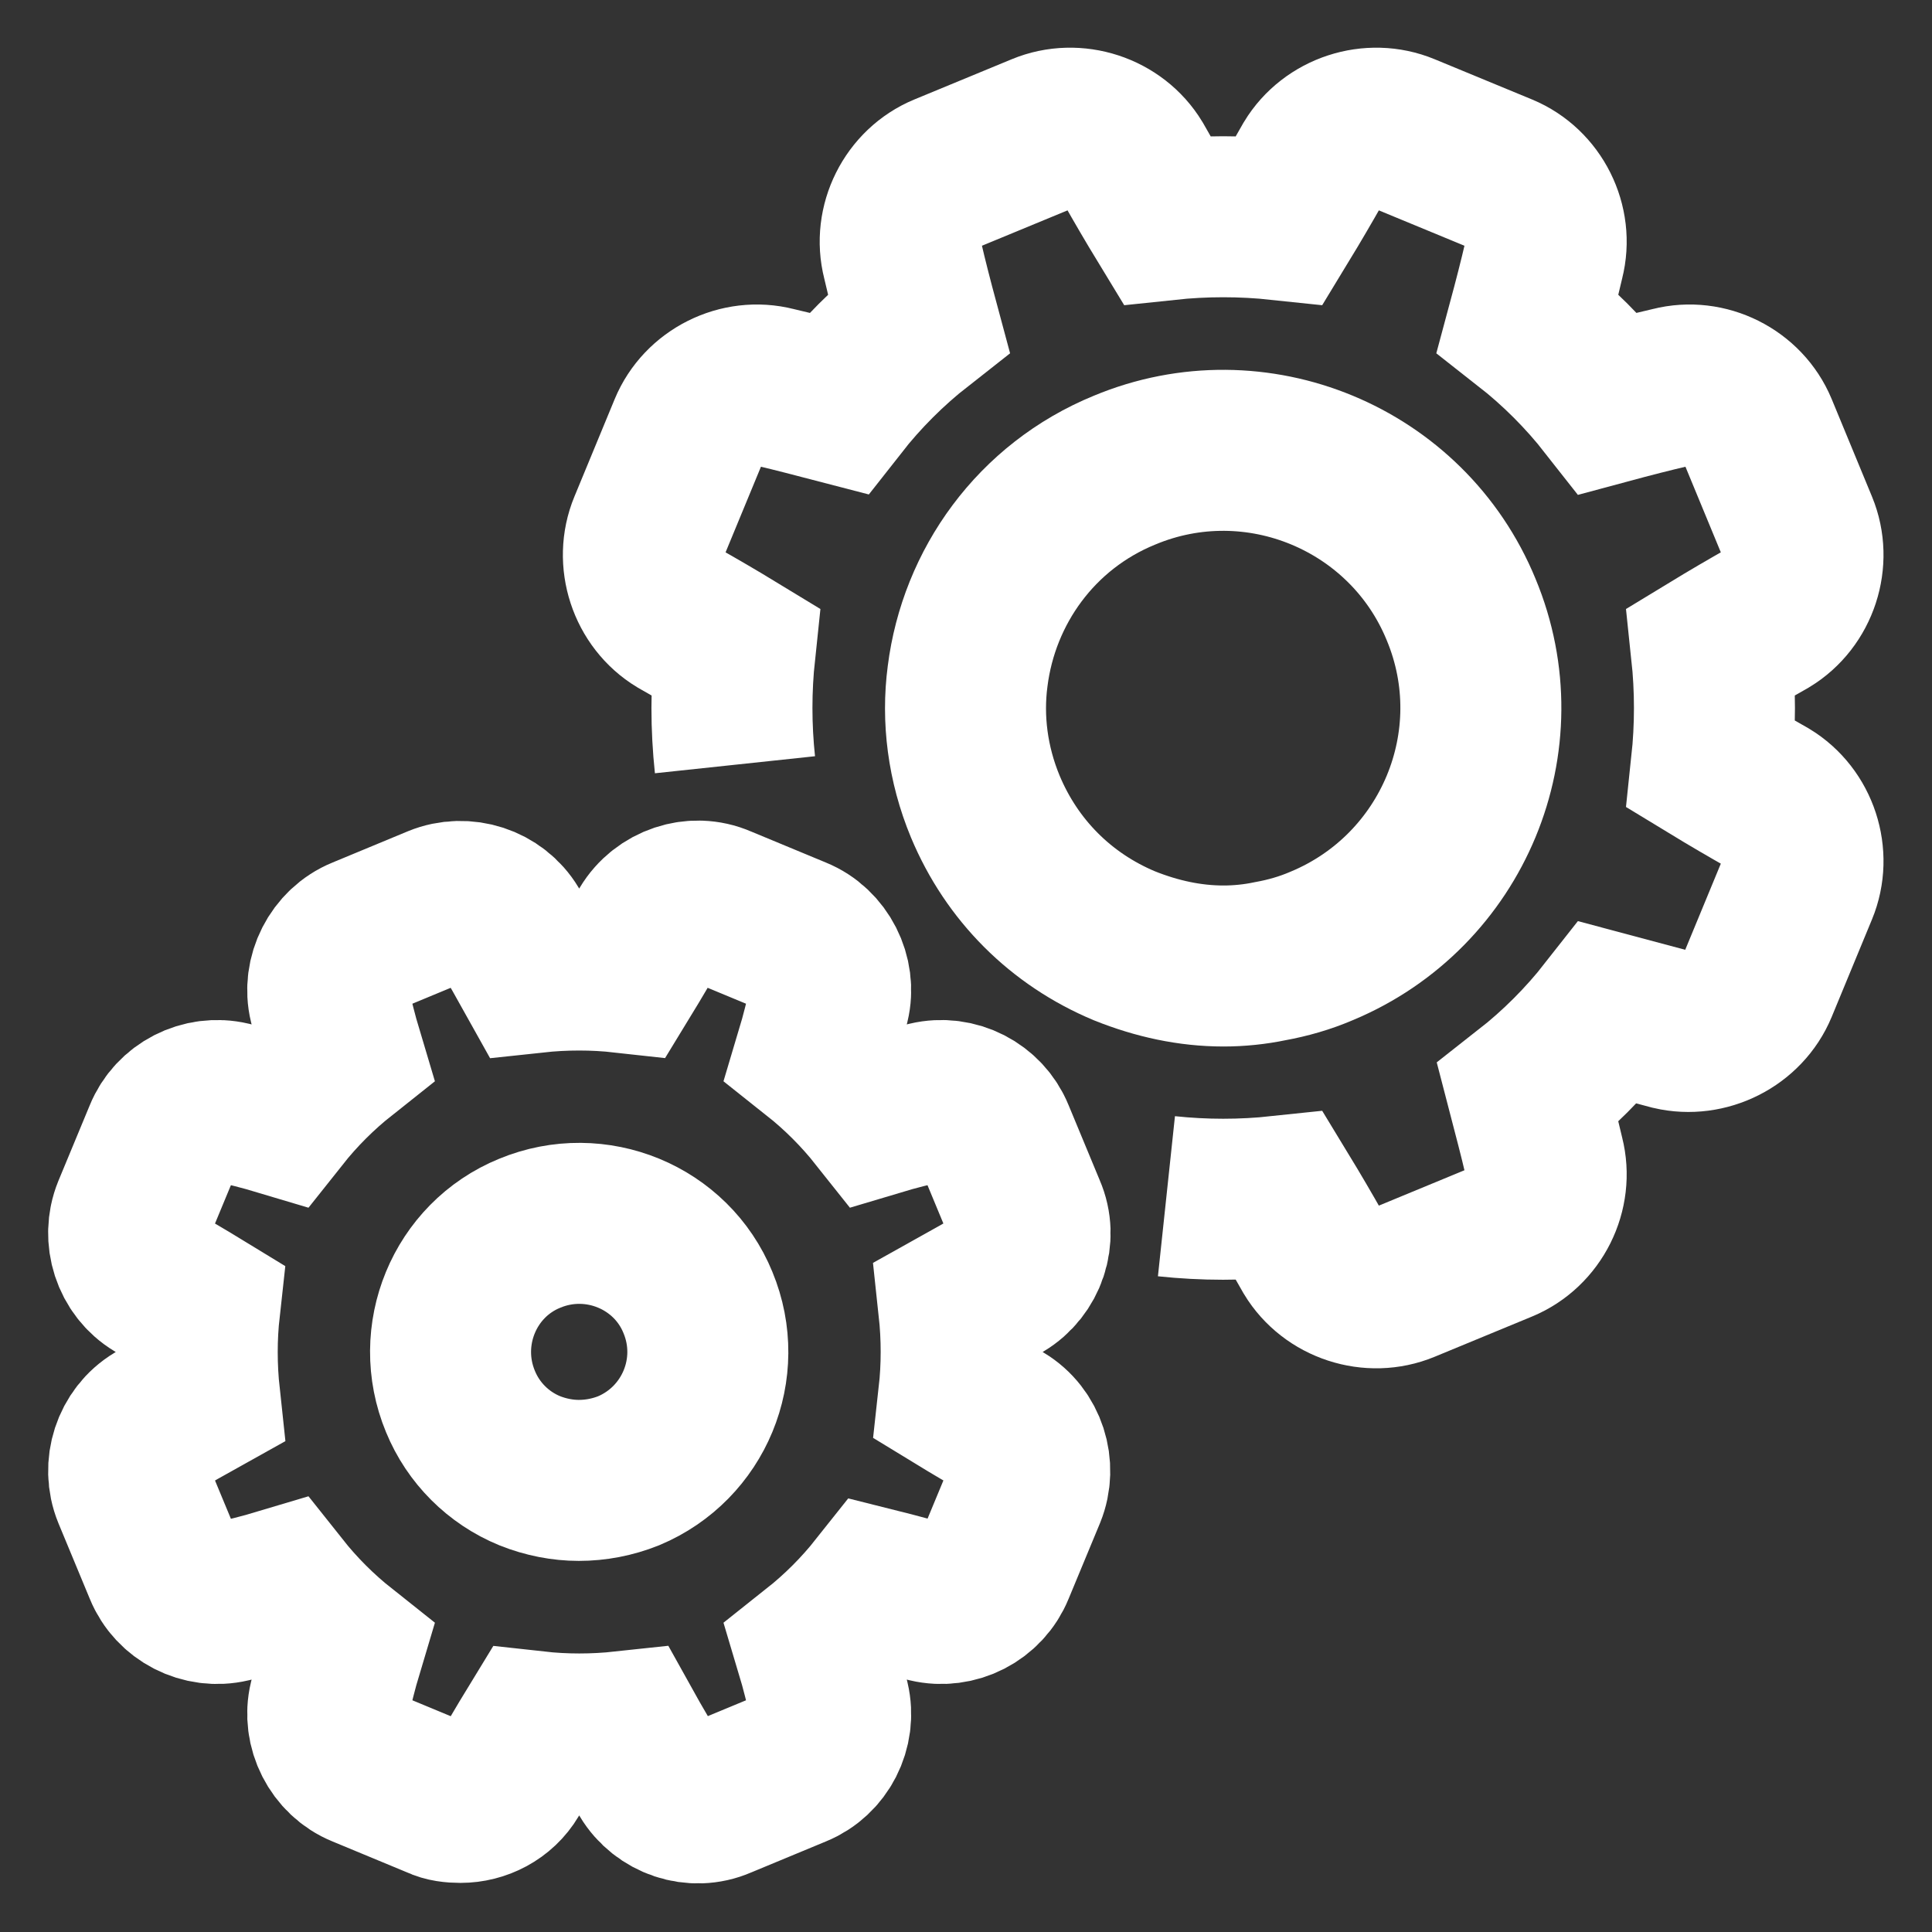 <svg width="24" height="24" viewBox="0 0 24 24" fill="none" xmlns="http://www.w3.org/2000/svg" xmlns:xlink="http://www.w3.org/1999/xlink">
	<rect x="0" y="0" width="24" height="24" fill="#333333" stroke="none"/>
	<desc>
			Created with Pixso.
	</desc>
	<defs>
		<clipPath id="clip523_15506">
			<rect id="Frame" width="24" height="24" fill="white" fill-opacity="0"/>
		</clipPath>
	</defs>
	<rect id="Frame" width="24" height="24" fill="#FFFFFF" fill-opacity="0"/>
	<g clip-path="url(#clip523_15506)">
		<path id="Vector" d="M11.91 17.34C11.95 16.98 11.95 16.61 11.91 16.24C12.09 16.14 12.28 16.03 12.45 15.93C12.75 15.75 12.88 15.37 12.74 15.05L12.35 14.11C12.22 13.79 11.87 13.61 11.53 13.69C11.33 13.74 11.12 13.79 10.92 13.85C10.69 13.56 10.43 13.3 10.14 13.07C10.2 12.87 10.25 12.66 10.3 12.46C10.38 12.13 10.2 11.77 9.88 11.64L8.94 11.25C8.62 11.11 8.24 11.24 8.06 11.54C7.96 11.71 7.85 11.9 7.74 12.08C7.38 12.04 7.01 12.04 6.64 12.08C6.54 11.9 6.43 11.71 6.33 11.54C6.15 11.24 5.77 11.12 5.45 11.25L4.51 11.64C4.19 11.77 4.01 12.13 4.09 12.46C4.14 12.66 4.19 12.87 4.25 13.07C3.96 13.3 3.7 13.56 3.47 13.85C3.27 13.79 3.06 13.74 2.86 13.69C2.52 13.61 2.17 13.79 2.04 14.11L1.65 15.05C1.52 15.37 1.64 15.75 1.94 15.93C2.11 16.03 2.3 16.14 2.48 16.25C2.44 16.61 2.44 16.98 2.48 17.35C2.3 17.45 2.11 17.56 1.94 17.66C1.64 17.84 1.52 18.22 1.65 18.54L2.04 19.48C2.17 19.8 2.52 19.98 2.86 19.9C3.06 19.85 3.27 19.8 3.47 19.74C3.7 20.03 3.96 20.29 4.25 20.52C4.19 20.72 4.14 20.93 4.09 21.13C4.01 21.46 4.19 21.82 4.51 21.95L5.45 22.34C5.53 22.38 5.63 22.39 5.72 22.39C5.96 22.39 6.2 22.27 6.33 22.05C6.43 21.88 6.54 21.69 6.65 21.51C7.01 21.55 7.38 21.55 7.75 21.51C7.85 21.69 7.96 21.87 8.06 22.05C8.24 22.35 8.62 22.48 8.94 22.34L9.88 21.95C10.2 21.82 10.38 21.47 10.3 21.13C10.25 20.93 10.2 20.72 10.14 20.52C10.43 20.29 10.69 20.03 10.92 19.74C11.12 19.79 11.33 19.85 11.53 19.9C11.87 19.98 12.22 19.8 12.35 19.48L12.74 18.54C12.87 18.22 12.75 17.84 12.45 17.66C12.28 17.56 12.09 17.45 11.91 17.34Z" stroke="#FFFFFF" stroke-opacity="1" stroke-width="2"/>
		<path id="Vector" d="M6.58 15.32C5.77 15.65 5.38 16.59 5.72 17.41C5.88 17.8 6.19 18.11 6.58 18.27C6.78 18.35 6.99 18.39 7.19 18.39C7.4 18.39 7.61 18.35 7.81 18.27C8.62 17.93 9.01 17 8.67 16.18C8.34 15.37 7.4 14.98 6.58 15.32Z" stroke="#FFFFFF" stroke-opacity="1" stroke-width="2"/>
		<path id="Vector" d="M9.13 9.5C9.08 9.03 9.08 8.56 9.13 8.09C8.9 7.95 8.66 7.81 8.43 7.68C8.05 7.45 7.89 6.96 8.06 6.55L8.56 5.34C8.73 4.93 9.19 4.7 9.62 4.81C9.88 4.87 10.14 4.94 10.41 5.01C10.7 4.64 11.04 4.3 11.41 4.01C11.34 3.75 11.27 3.48 11.21 3.22C11.1 2.79 11.33 2.33 11.74 2.16L12.95 1.66C13.36 1.49 13.85 1.65 14.08 2.03C14.21 2.26 14.35 2.5 14.49 2.73C14.96 2.68 15.43 2.68 15.9 2.73C16.04 2.5 16.18 2.26 16.31 2.03C16.54 1.65 17.03 1.49 17.44 1.66L18.65 2.16C19.06 2.33 19.29 2.79 19.18 3.22C19.12 3.48 19.05 3.75 18.98 4.01C19.35 4.3 19.69 4.64 19.98 5.01C20.24 4.94 20.51 4.87 20.77 4.81C21.2 4.7 21.66 4.93 21.83 5.34L22.33 6.55C22.5 6.96 22.34 7.45 21.96 7.68C21.73 7.81 21.49 7.95 21.26 8.09C21.31 8.56 21.31 9.03 21.26 9.5C21.49 9.64 21.73 9.78 21.96 9.91C22.34 10.14 22.5 10.63 22.33 11.04L21.83 12.25C21.66 12.66 21.2 12.89 20.77 12.79C20.51 12.72 20.24 12.65 19.98 12.58C19.69 12.95 19.35 13.29 18.98 13.58C19.05 13.85 19.12 14.11 19.18 14.37C19.29 14.8 19.06 15.26 18.65 15.43L17.44 15.93C17.03 16.1 16.54 15.94 16.31 15.56C16.18 15.33 16.04 15.09 15.9 14.86C15.43 14.91 14.96 14.91 14.49 14.86" stroke="#FFFFFF" stroke-opacity="1" stroke-width="2"/>
		<path id="Vector" d="M13.97 5.84C12.87 6.29 12.16 7.29 12.02 8.4C11.95 8.93 12.02 9.49 12.24 10.02C12.57 10.81 13.18 11.42 13.97 11.75C14.37 11.91 14.78 12 15.2 12C15.39 12 15.59 11.98 15.78 11.94C16 11.9 16.21 11.84 16.42 11.75C18.05 11.07 18.83 9.2 18.15 7.57C17.48 5.94 15.6 5.16 13.97 5.84Z" stroke="#FFFFFF" stroke-opacity="1" stroke-width="2"/>
	</g>
</svg>
